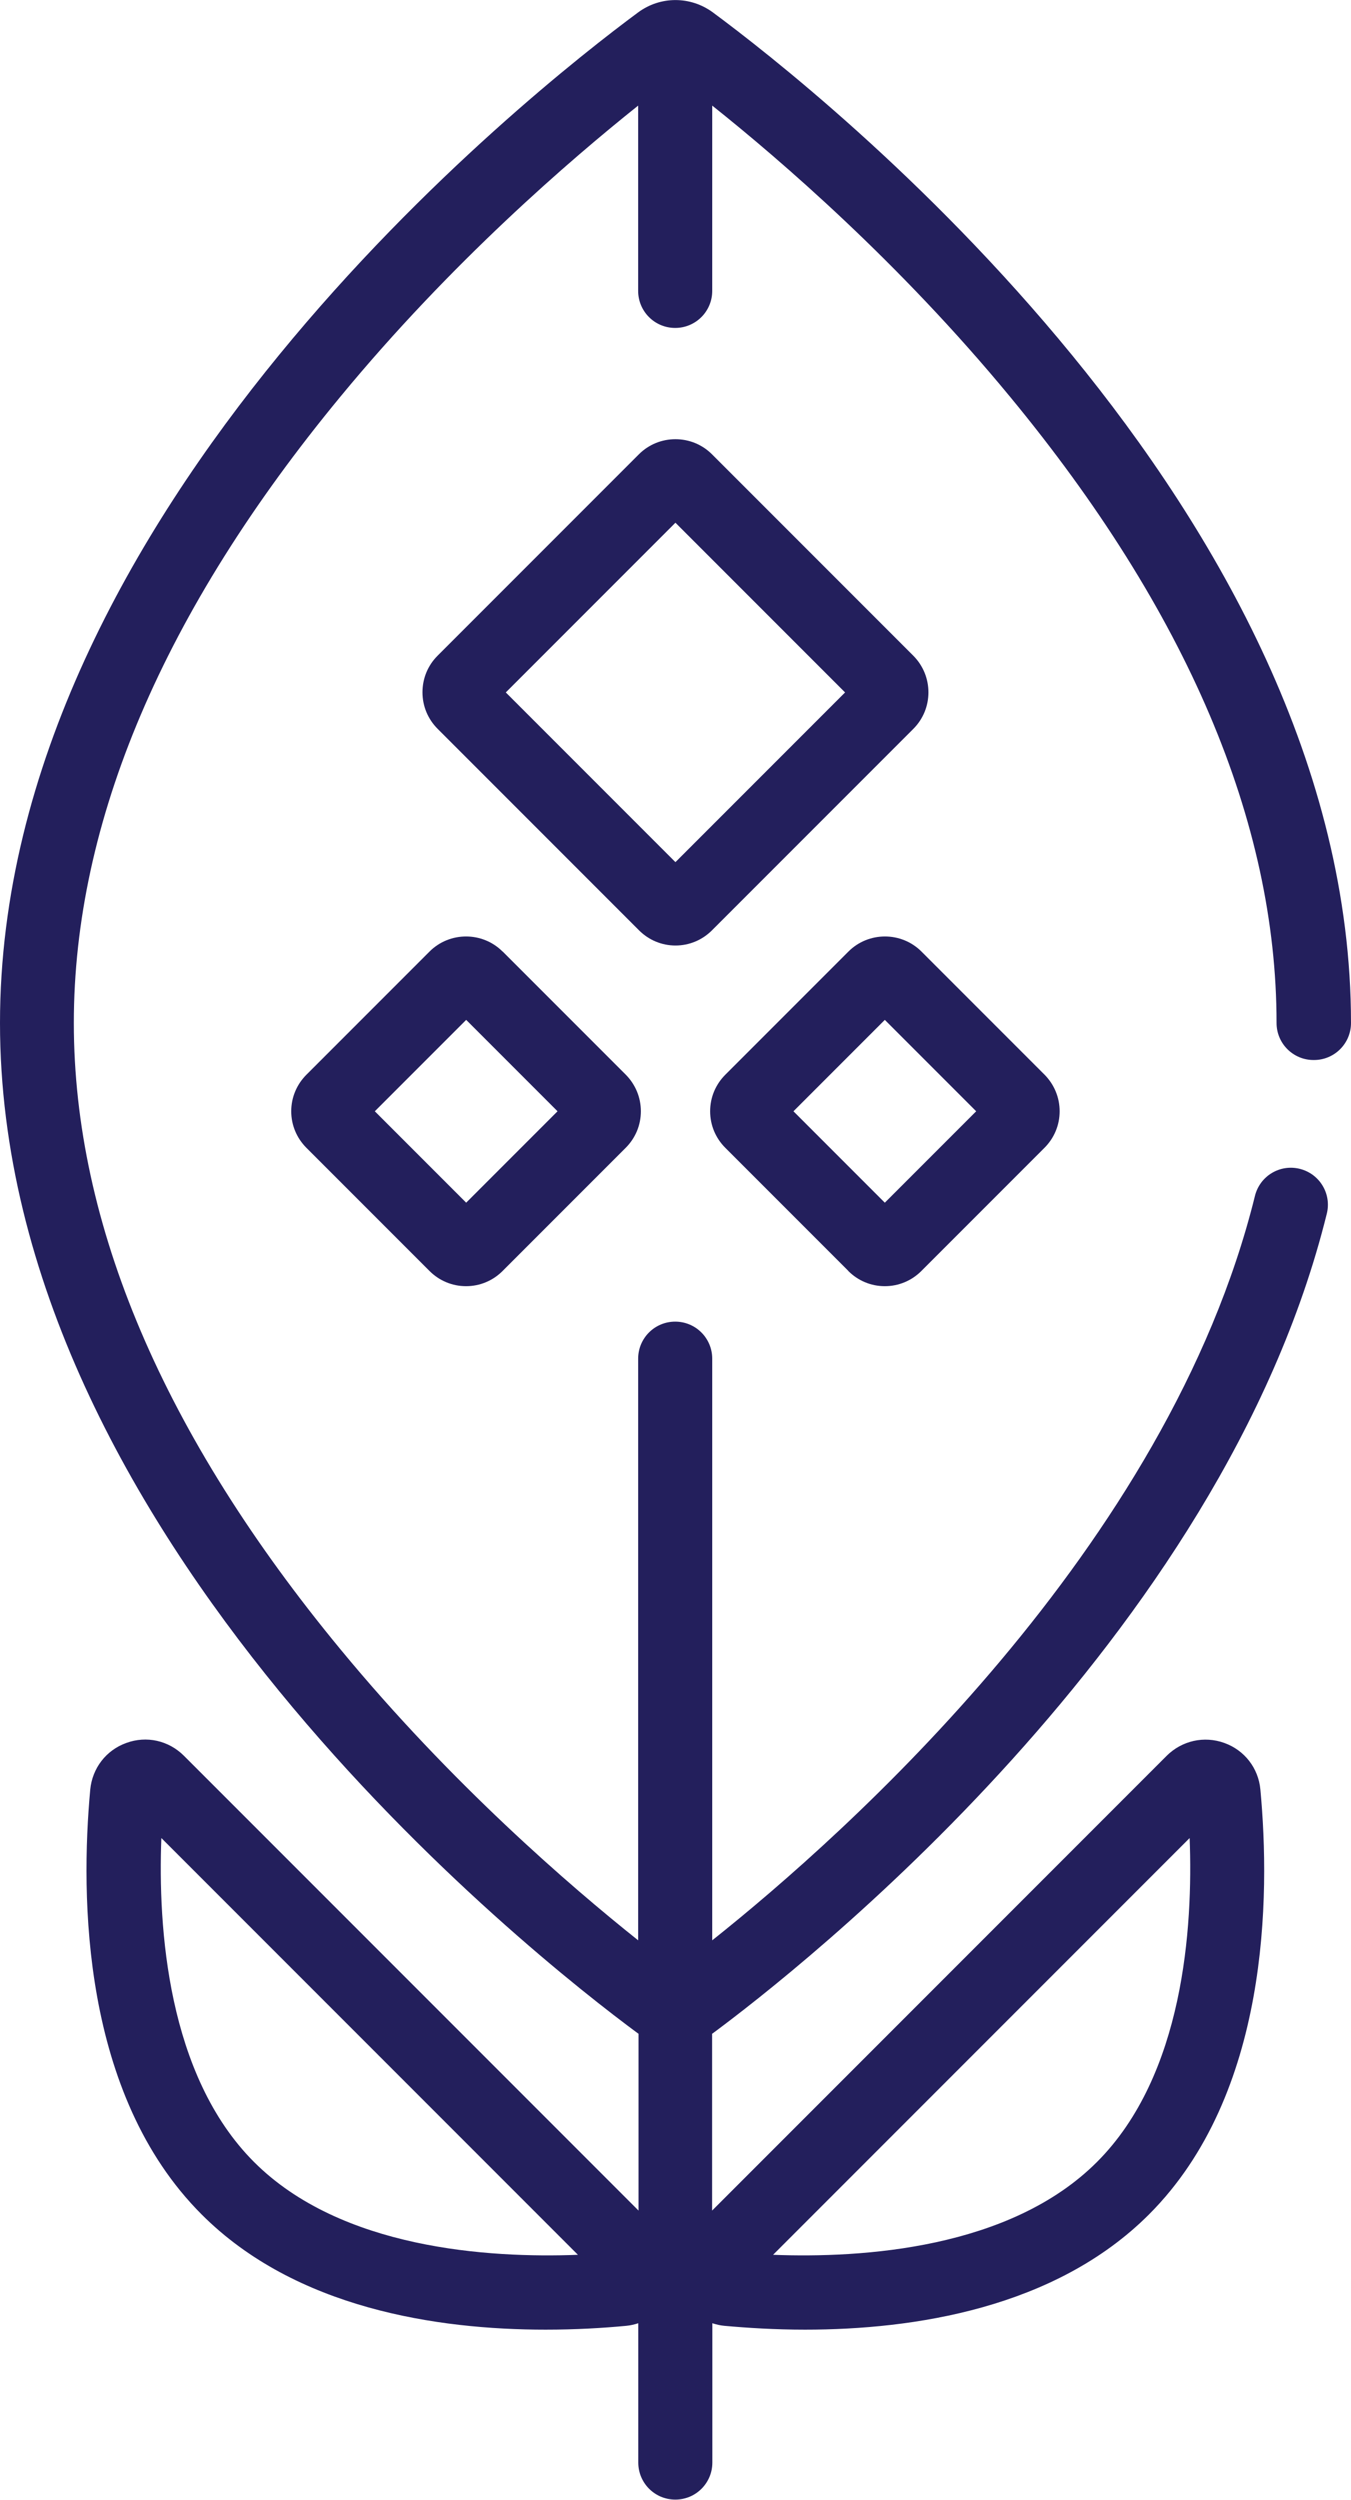 <?xml version="1.0" encoding="UTF-8"?> <svg xmlns="http://www.w3.org/2000/svg" id="Layer_1" data-name="Layer 1" viewBox="0 0 109.43 202.38"><defs><style> .cls-1 { fill: #231f5c; } </style></defs><path class="cls-1" d="M106.43,85.82c1.66,0,3-1.34,3-3C109.43,41.31,66.38,7.39,57.75,1.01c-1.82-1.34-4.26-1.34-6.07,0C43.05,7.39,0,41.31,0,82.82s43.05,75.44,51.68,81.81c.01,0,.03.02.04.02v14.32l-36.82-36.82s0,0,0,0c-1.24-1.24-3.03-1.64-4.67-1.04-1.64.59-2.75,2.04-2.92,3.77-.8,8.67-.7,24.68,9.02,34.4,7.61,7.62,19.08,9.33,27.86,9.33,2.43,0,4.66-.13,6.54-.31.34-.03.66-.11.97-.21v11.28c0,1.66,1.34,3,3,3s3-1.34,3-3v-11.28c.31.1.63.18.97.21,1.88.17,4.11.31,6.54.31,8.78,0,20.25-1.72,27.86-9.33,9.72-9.72,9.83-25.73,9.02-34.4-.16-1.73-1.28-3.18-2.92-3.77-1.64-.59-3.43-.19-4.67,1.04l-36.82,36.82v-14.32s.02-.01.04-.02c6.81-5.04,41.23-31.9,49.75-66.37.4-1.61-.58-3.23-2.19-3.63-1.61-.4-3.23.58-3.63,2.19-7.03,28.47-33.21,51.72-43.96,60.27v-47.09c0-1.66-1.34-3-3-3s-3,1.34-3,3v47.09c-5.5-4.38-15.15-12.69-24.13-23.58-14.32-17.35-21.58-34.41-21.58-50.69s7.26-33.34,21.58-50.69c8.98-10.89,18.64-19.2,24.13-23.58v15c0,1.66,1.34,3,3,3s3-1.34,3-3v-15c5.5,4.38,15.15,12.69,24.13,23.58,14.32,17.35,21.58,34.41,21.58,50.69,0,1.66,1.34,3,3,3ZM20.58,175.04c-7.03-7.03-7.79-19.01-7.51-26.23l33.74,33.74c-7.23.28-19.2-.48-26.23-7.51ZM96.36,148.81c.28,7.23-.48,19.21-7.51,26.23-7.03,7.03-19.01,7.79-26.23,7.51l33.74-33.74Z"></path><path class="cls-1" d="M54.71,76.55c1.12,0,2.17-.44,2.96-1.23l16.31-16.31c1.63-1.63,1.63-4.28,0-5.92l-16.31-16.31c-1.63-1.63-4.29-1.63-5.92,0l-16.31,16.31c-.79.79-1.22,1.84-1.22,2.96s.44,2.17,1.23,2.96l16.31,16.31c.79.79,1.84,1.23,2.96,1.23h0ZM40.97,56.06l13.74-13.74,13.74,13.74-13.74,13.74-13.74-13.74Z"></path><path class="cls-1" d="M40.71,77.04c-1.63-1.63-4.29-1.63-5.92,0l-9.97,9.97c-.79.79-1.23,1.84-1.23,2.96s.44,2.17,1.23,2.96l9.97,9.97c.79.79,1.84,1.23,2.96,1.23h0c1.12,0,2.17-.44,2.96-1.23l9.97-9.97c.79-.79,1.23-1.84,1.23-2.96s-.44-2.17-1.22-2.96l-9.97-9.97ZM37.76,97.37l-7.4-7.4,7.4-7.4,7.4,7.4-7.4,7.4Z"></path><path class="cls-1" d="M68.71,102.9c.79.79,1.84,1.23,2.96,1.23h0c1.12,0,2.17-.44,2.96-1.23l9.97-9.97c.79-.79,1.23-1.84,1.23-2.96s-.44-2.17-1.22-2.96l-9.97-9.97c-1.63-1.63-4.29-1.63-5.92,0l-9.97,9.97c-.79.79-1.23,1.84-1.23,2.96s.44,2.17,1.23,2.96l9.97,9.97ZM71.67,82.57l7.4,7.4-7.4,7.4-7.4-7.4,7.4-7.4Z"></path></svg> 